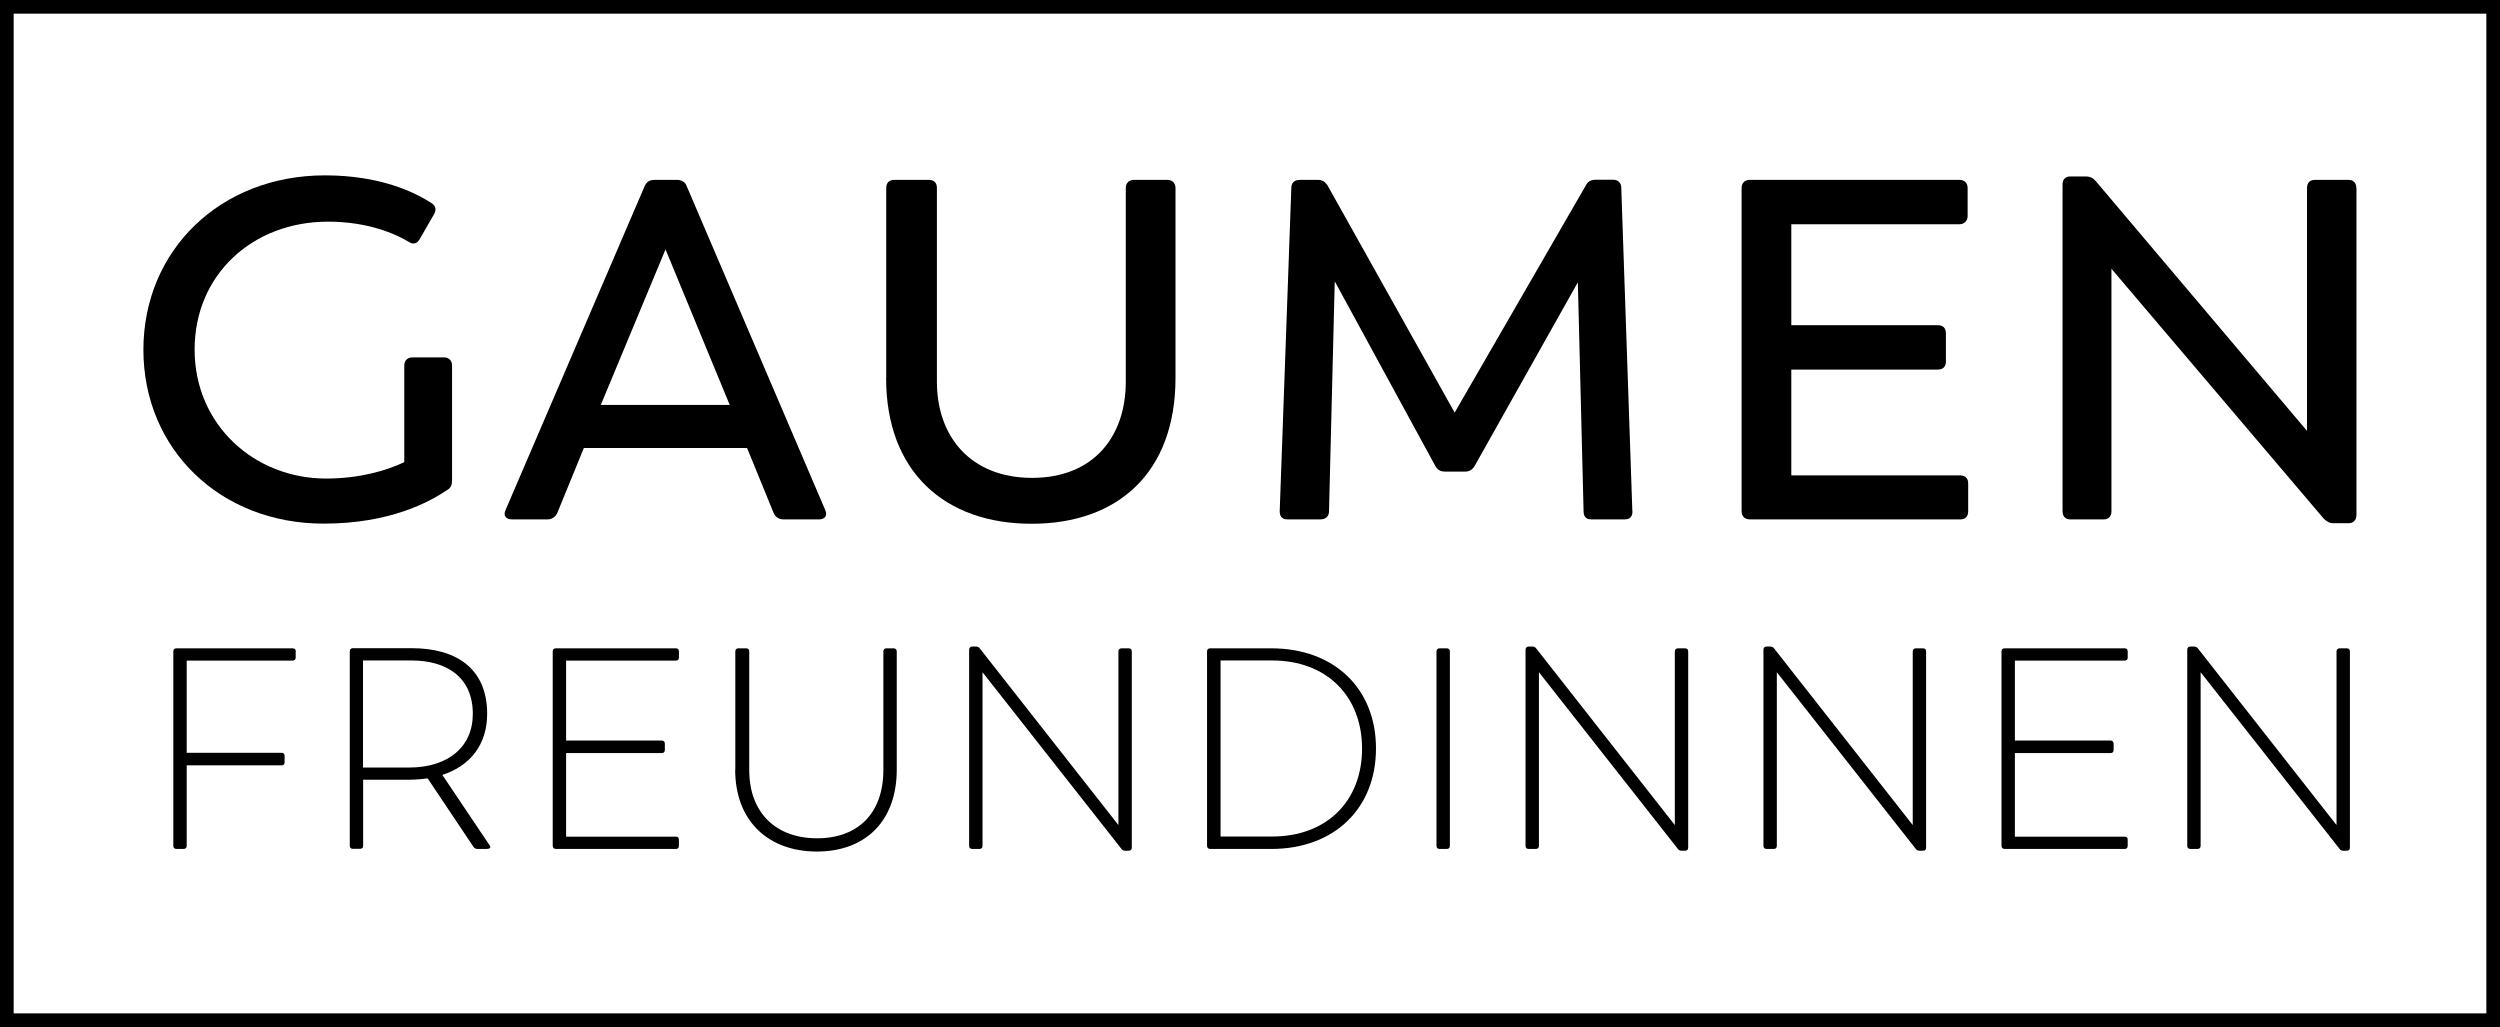 <?xml version="1.0" encoding="UTF-8"?><svg id="Ebene_2" xmlns="http://www.w3.org/2000/svg" viewBox="0 0 183.05 75.2"><defs><style>.cls-1{fill:none;stroke:#000;stroke-miterlimit:10;}</style></defs><g id="Ebene_1-2"><g><rect class="cls-1" x=".5" y=".5" width="182.05" height="74.2"/><g><path d="m33.1,26.78v8.38c0,.32-.07.57-.39.74-1.27.85-4.14,2.44-9.02,2.44-7.57,0-13.19-5.45-13.19-12.73s5.62-12.77,13.3-12.77c4.1,0,6.61,1.27,7.78,2.02.32.21.39.46.21.81l-1.06,1.84c-.18.32-.46.42-.78.21-.99-.6-3.01-1.49-5.94-1.49-5.48,0-9.76,3.85-9.76,9.37s4.39,9.44,9.62,9.44c2.44,0,4.39-.57,5.73-1.2v-7.07c0-.35.21-.6.6-.6h2.33c.35,0,.57.25.57.6Z"/><path d="m59.98,38.03h-2.62c-.32,0-.6-.18-.71-.46l-1.95-4.77h-11.95l-1.95,4.77c-.14.28-.39.46-.71.46h-2.62c-.42,0-.64-.28-.46-.67l10.19-23.73c.14-.32.39-.46.71-.46h1.66c.32,0,.6.14.71.46l10.15,23.73c.18.39-.04.67-.46.67Zm-15.99-8.38h9.44l-4.7-11.39-4.74,11.39Z"/><path d="m64.89,27.67v-13.9c0-.39.21-.6.6-.6h2.51c.39,0,.6.21.6.6v14.18c0,4.03,2.48,7.04,6.97,7.04s6.86-3.01,6.86-7.04v-14.18c0-.39.25-.6.6-.6h2.44c.35,0,.6.21.6.6v13.9c0,6.93-4.21,10.68-10.54,10.68s-10.65-3.78-10.65-10.68Z"/><path d="m119.53,37.43c0,.42-.21.6-.57.6h-2.44c-.39,0-.57-.21-.57-.6l-.42-16.76-7.57,13.47c-.18.28-.39.39-.71.39h-1.45c-.32,0-.53-.11-.71-.42l-7.36-13.51-.42,16.83c0,.39-.25.6-.64.6h-2.4c-.39,0-.57-.21-.57-.6l.85-23.66c0-.35.18-.6.64-.6h1.31c.32,0,.53.14.71.42l9.3,16.62,9.62-16.66c.14-.28.39-.39.71-.39h1.27c.39,0,.6.25.6.6l.81,23.66Z"/><path d="m144.11,35.38v2.05c0,.39-.21.6-.57.6h-15.42c-.35,0-.6-.21-.6-.6V13.77c0-.39.25-.6.6-.6h15.35c.35,0,.6.21.6.6v2.05c0,.35-.25.6-.6.6h-12.31v7.39h10.72c.39,0,.6.21.6.6v2.05c0,.39-.21.6-.6.6h-10.72v7.75h12.38c.35,0,.57.21.57.57Z"/><path d="m172.54,13.77v23.94c0,.35-.21.6-.57.6h-1.13c-.28,0-.5-.14-.71-.35l-15.53-18.28v17.75c0,.39-.21.6-.57.6h-2.44c-.35,0-.57-.21-.57-.6V13.52c0-.39.21-.6.57-.6h1.13c.32,0,.53.11.74.35l15.46,18.28V13.77c0-.39.21-.6.6-.6h2.44c.35,0,.57.21.57.6Z"/><path d="m21.65,47.7v.46c0,.13-.1.21-.23.21h-7.75v6.75h6.96c.13,0,.21.08.21.23v.46c0,.15-.08.23-.21.23h-6.96v5.89c0,.15-.08.23-.23.23h-.52c-.15,0-.23-.08-.23-.23v-14.23c0-.15.08-.23.23-.23h8.51c.13,0,.23.08.23.23Z"/><path d="m35.67,62.16h-.71c-.13,0-.23-.06-.29-.15l-3.36-5.02c-.42.06-.88.1-1.36.1h-3.36v4.83c0,.15-.08.23-.23.23h-.52c-.15,0-.23-.08-.23-.23v-14.23c0-.15.08-.23.23-.23h4.31c3.2,0,5.52,1.44,5.52,4.81,0,2.24-1.23,3.8-3.28,4.47l3.45,5.14c.13.17.04.27-.15.27Zm-5.73-5.96c2.86,0,4.68-1.5,4.68-3.93,0-2.72-1.96-3.91-4.49-3.91h-3.55v7.84h3.36Z"/><path d="m41.45,48.37v5.85h7c.13,0,.23.08.23.23v.46c0,.15-.08.23-.23.23h-7v6.12h8.05c.13,0,.21.08.21.21v.46c0,.15-.08.23-.21.23h-8.8c-.13,0-.23-.08-.23-.23v-14.23c0-.15.08-.23.23-.23h8.8c.13,0,.21.08.21.23v.46c0,.13-.08.21-.21.21h-8.05Z"/><path d="m53.84,56.35v-8.65c0-.15.08-.23.23-.23h.56c.15,0,.23.08.23.23v8.69c0,3.11,1.94,4.99,4.97,4.99s4.85-1.88,4.85-4.99v-8.69c0-.15.08-.23.23-.23h.52c.13,0,.23.08.23.23v8.65c0,3.82-2.34,6-5.85,6s-5.98-2.19-5.98-6Z"/><path d="m82.87,47.7v14.36c0,.15-.08.23-.23.23h-.25c-.13,0-.21-.04-.29-.15l-10.16-12.92v12.71c0,.15-.08.23-.23.23h-.52c-.15,0-.23-.08-.23-.23v-14.36c0-.13.08-.23.23-.23h.27c.13,0,.21.04.29.15l10.14,12.92v-12.71c0-.13.08-.23.23-.23h.52c.15,0,.23.08.23.23Z"/><path d="m100.75,54.8c0,4.41-3.07,7.36-7.67,7.36h-4.47c-.13,0-.23-.08-.23-.23v-14.23c0-.15.08-.23.23-.23h4.47c4.6,0,7.67,2.93,7.67,7.34Zm-1.02.02c0-3.87-2.61-6.46-6.58-6.46h-3.78v12.89h3.78c3.97,0,6.58-2.57,6.58-6.44Z"/><path d="m105.18,61.93v-14.23c0-.15.08-.23.23-.23h.52c.15,0,.23.08.23.23v14.23c0,.15-.08.23-.23.23h-.52c-.15,0-.23-.08-.23-.23Z"/><path d="m123.61,47.7v14.36c0,.15-.08.23-.23.23h-.25c-.13,0-.21-.04-.29-.15l-10.16-12.92v12.71c0,.15-.08.23-.23.23h-.52c-.15,0-.23-.08-.23-.23v-14.36c0-.13.08-.23.23-.23h.27c.13,0,.21.04.29.15l10.14,12.92v-12.71c0-.13.08-.23.23-.23h.52c.15,0,.23.08.23.23Z"/><path d="m141.03,47.7v14.36c0,.15-.08.23-.23.23h-.25c-.13,0-.21-.04-.29-.15l-10.16-12.92v12.71c0,.15-.08.23-.23.23h-.52c-.15,0-.23-.08-.23-.23v-14.36c0-.13.08-.23.23-.23h.27c.13,0,.21.04.29.15l10.14,12.92v-12.71c0-.13.08-.23.23-.23h.52c.15,0,.23.08.23.23Z"/><path d="m147.53,48.37v5.85h7c.13,0,.23.08.23.23v.46c0,.15-.08.23-.23.23h-7v6.12h8.05c.13,0,.21.08.21.21v.46c0,.15-.08.23-.21.23h-8.8c-.13,0-.23-.08-.23-.23v-14.23c0-.15.08-.23.23-.23h8.8c.13,0,.21.08.21.23v.46c0,.13-.08.21-.21.21h-8.05Z"/><path d="m172.06,47.7v14.36c0,.15-.08.23-.23.23h-.25c-.13,0-.21-.04-.29-.15l-10.16-12.92v12.71c0,.15-.08.23-.23.23h-.52c-.15,0-.23-.08-.23-.23v-14.36c0-.13.08-.23.23-.23h.27c.13,0,.21.04.29.15l10.14,12.92v-12.71c0-.13.08-.23.23-.23h.52c.15,0,.23.08.23.23Z"/></g></g></g></svg>